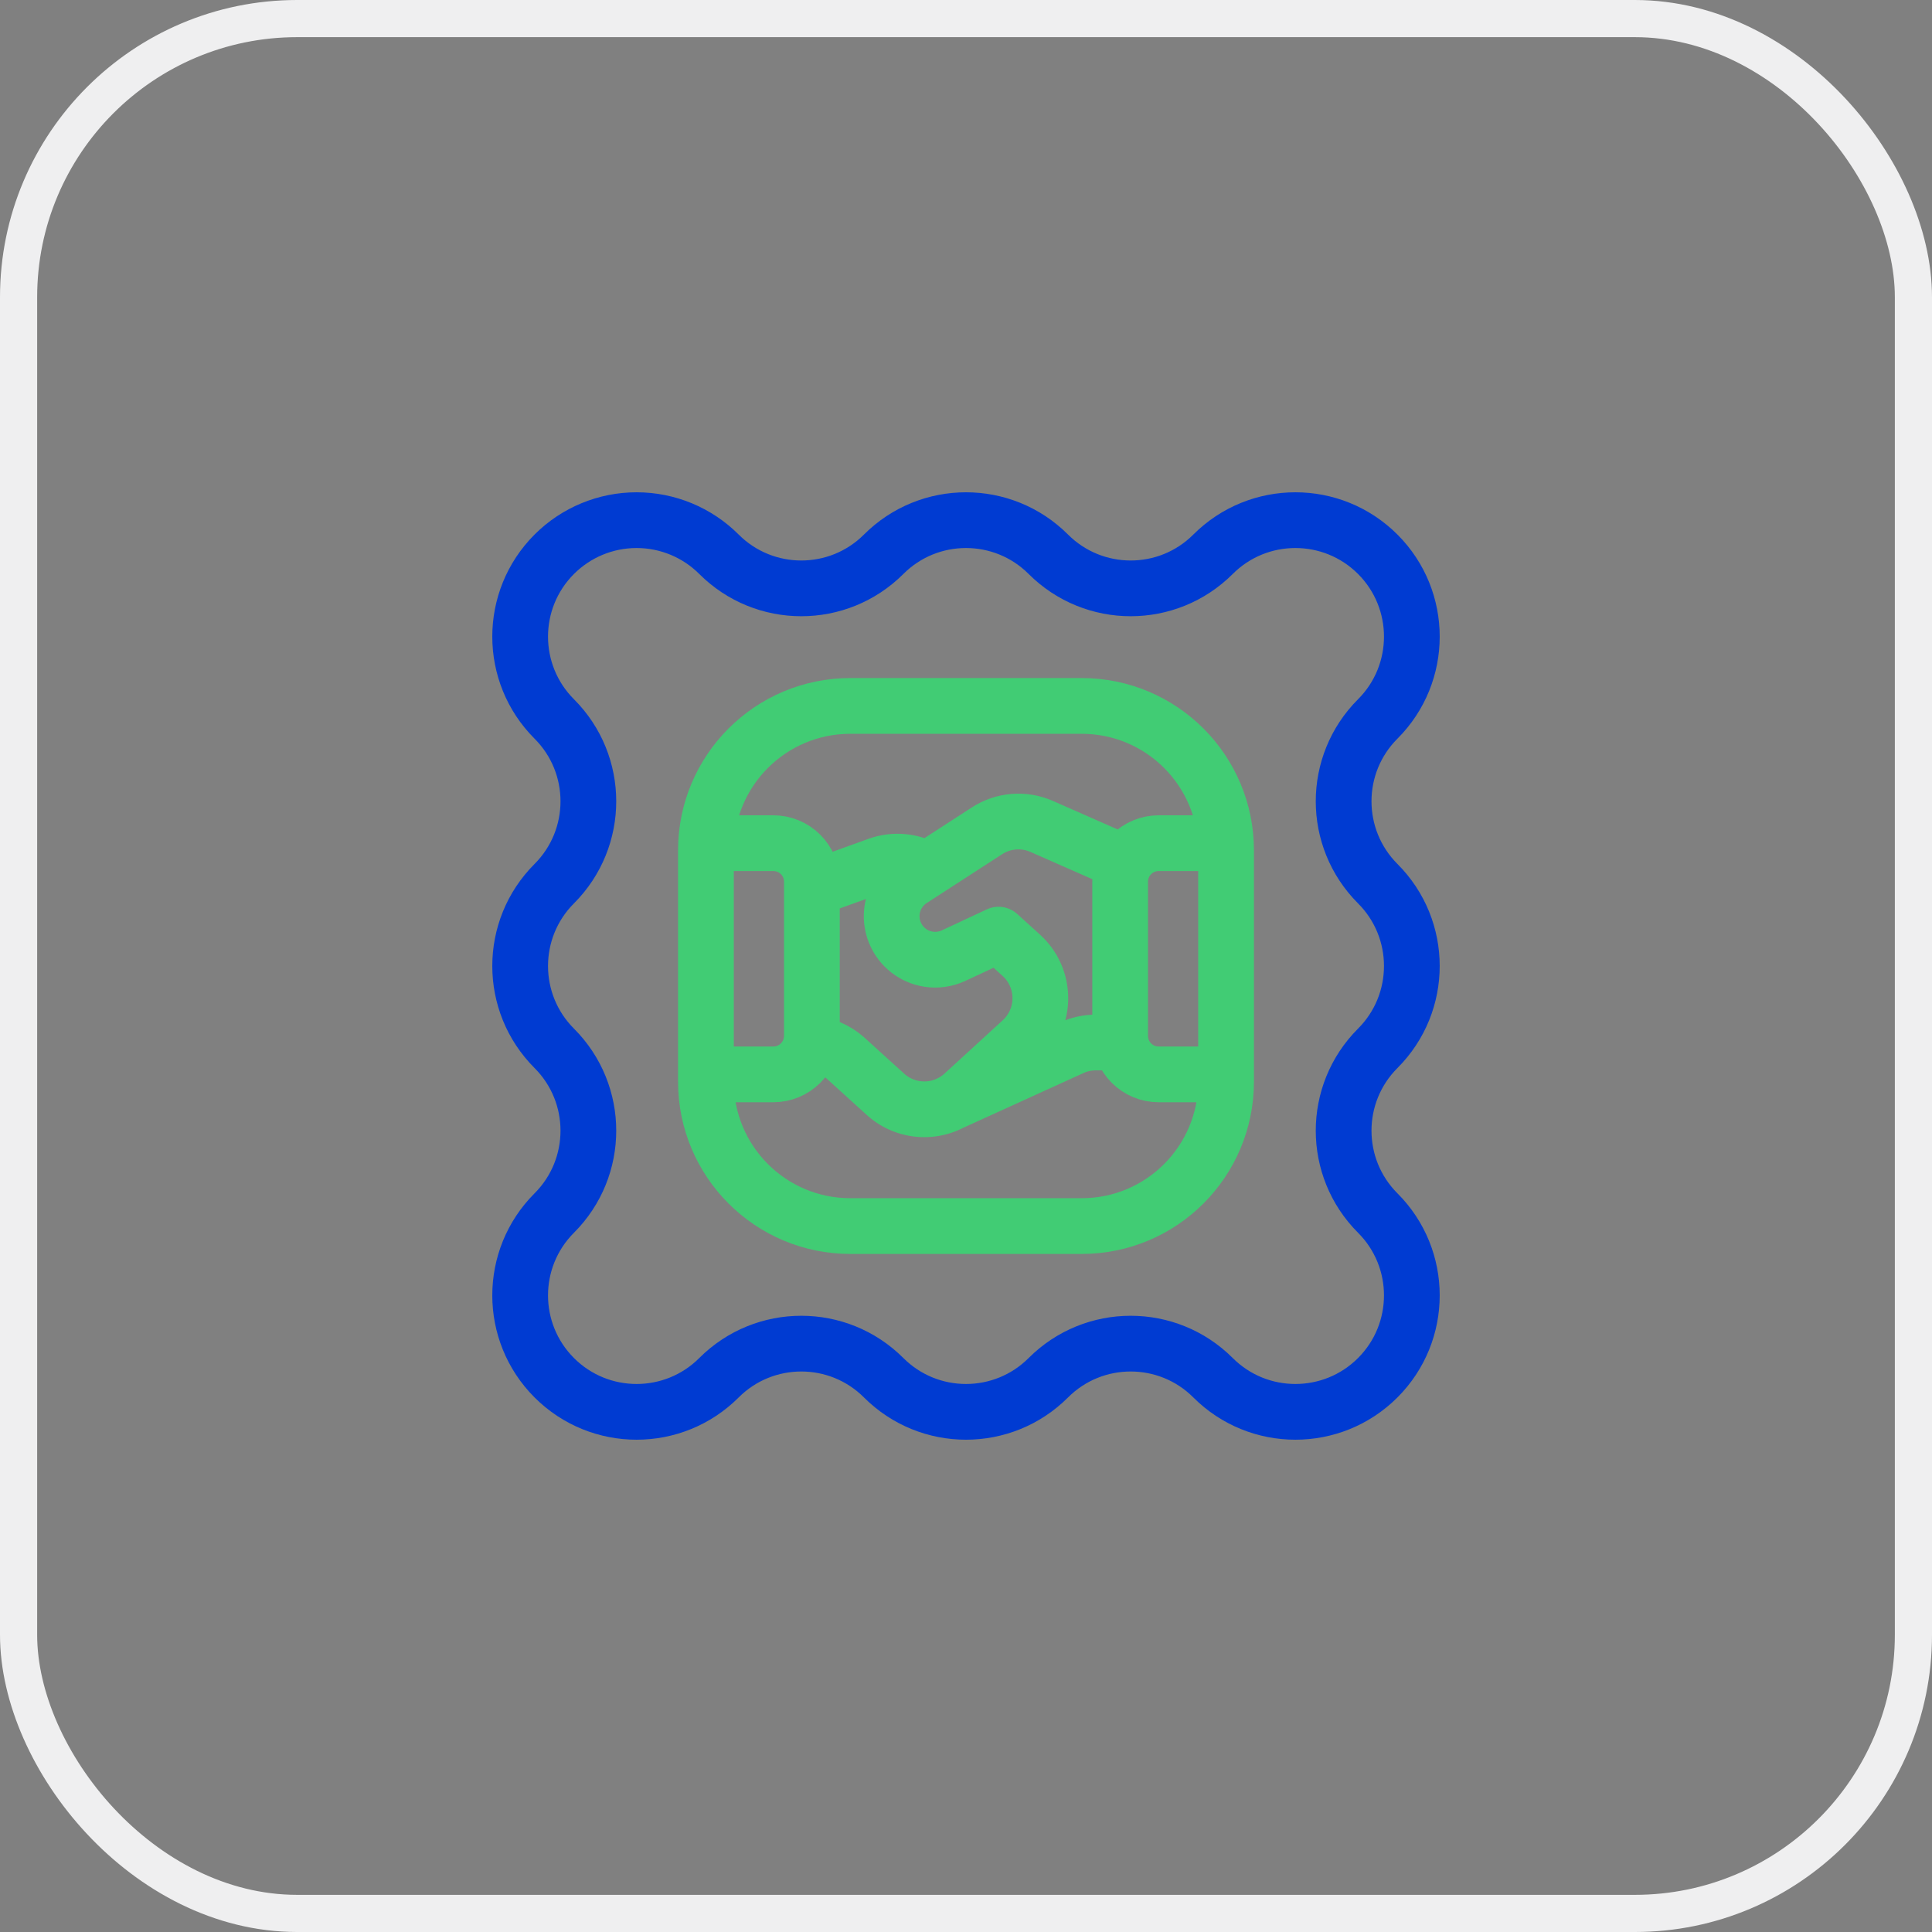 <svg width="52" height="52" viewBox="0 0 52 52" fill="none" xmlns="http://www.w3.org/2000/svg">
<rect x="0" y="0" width="52" height="52" fill="#808080" stroke="none"/>
<rect x="0.5" y="0.5" width="51" height="51" rx="7.5" stroke="#EFEFF0"/>
<path fill-rule="evenodd" clip-rule="evenodd" d="M14.918 14.918V14.918C13.694 16.142 13.694 18.127 14.918 19.351V19.351C16.142 20.575 16.142 22.559 14.918 23.784V23.784C13.694 25.008 13.694 26.992 14.918 28.216V28.216C16.142 29.44 16.142 31.425 14.918 32.649V32.649C13.694 33.873 13.694 35.858 14.918 37.082V37.082C16.142 38.306 18.127 38.306 19.351 37.082V37.082C20.575 35.858 22.559 35.858 23.784 37.082V37.082C25.008 38.306 26.992 38.306 28.216 37.082V37.082C29.44 35.858 31.425 35.858 32.649 37.082V37.082C33.873 38.306 35.858 38.306 37.082 37.082V37.082C38.306 35.858 38.306 33.873 37.082 32.649V32.649C35.858 31.425 35.858 29.44 37.082 28.216V28.216C38.306 26.992 38.306 25.008 37.082 23.784V23.784C35.858 22.559 35.858 20.575 37.082 19.351V19.351C38.306 18.127 38.306 16.142 37.082 14.918V14.918C35.858 13.694 33.873 13.694 32.649 14.918V14.918C31.425 16.142 29.441 16.142 28.216 14.918V14.918C26.992 13.694 25.008 13.694 23.784 14.918V14.918C22.559 16.142 20.575 16.142 19.351 14.918V14.918C18.763 14.33 17.966 14 17.134 14C16.303 14 15.506 14.33 14.918 14.918Z" stroke="#003BD2" stroke-width="1.5" stroke-linecap="round" stroke-linejoin="round"/>
<path d="M19 28.917H20.815C21.09 28.917 21.354 28.808 21.549 28.613C21.743 28.419 21.852 28.155 21.852 27.88V23.731C21.852 23.456 21.743 23.192 21.549 22.998C21.354 22.803 21.09 22.694 20.815 22.694H19.005M32.995 22.694H31.185C30.91 22.694 30.647 22.803 30.452 22.998C30.258 23.192 30.148 23.456 30.149 23.731V27.88C30.148 28.155 30.258 28.419 30.452 28.613C30.647 28.808 30.91 28.917 31.185 28.917H32.995M30.164 28.059H29.495C29.273 28.059 29.053 28.106 28.851 28.199L25.578 29.689M24.946 23.408C24.553 23.174 24.076 23.126 23.643 23.278L21.854 23.923M30.273 23.228L28.036 22.243C27.557 22.032 27.003 22.077 26.564 22.362L24.534 23.677C24.229 23.875 24.033 24.203 24.003 24.565C23.974 24.927 24.115 25.283 24.384 25.527C24.733 25.844 25.238 25.92 25.666 25.721L26.876 25.156L27.49 25.713C27.815 26.007 28 26.424 28.001 26.862C28.003 27.299 27.819 27.717 27.496 28.013L25.928 29.449C25.335 29.991 24.428 29.993 23.833 29.454L22.755 28.476C22.499 28.249 22.175 28.112 21.833 28.088M22.887 33H29.113C31.26 33 33 31.26 33 29.113V22.887C33 20.74 31.26 19 29.113 19H22.887C20.74 19 19 20.74 19 22.887V29.113C19 31.26 20.74 33 22.887 33Z" stroke="#41CC74" stroke-width="1.5" stroke-linecap="round" stroke-linejoin="round"/>
</svg>
